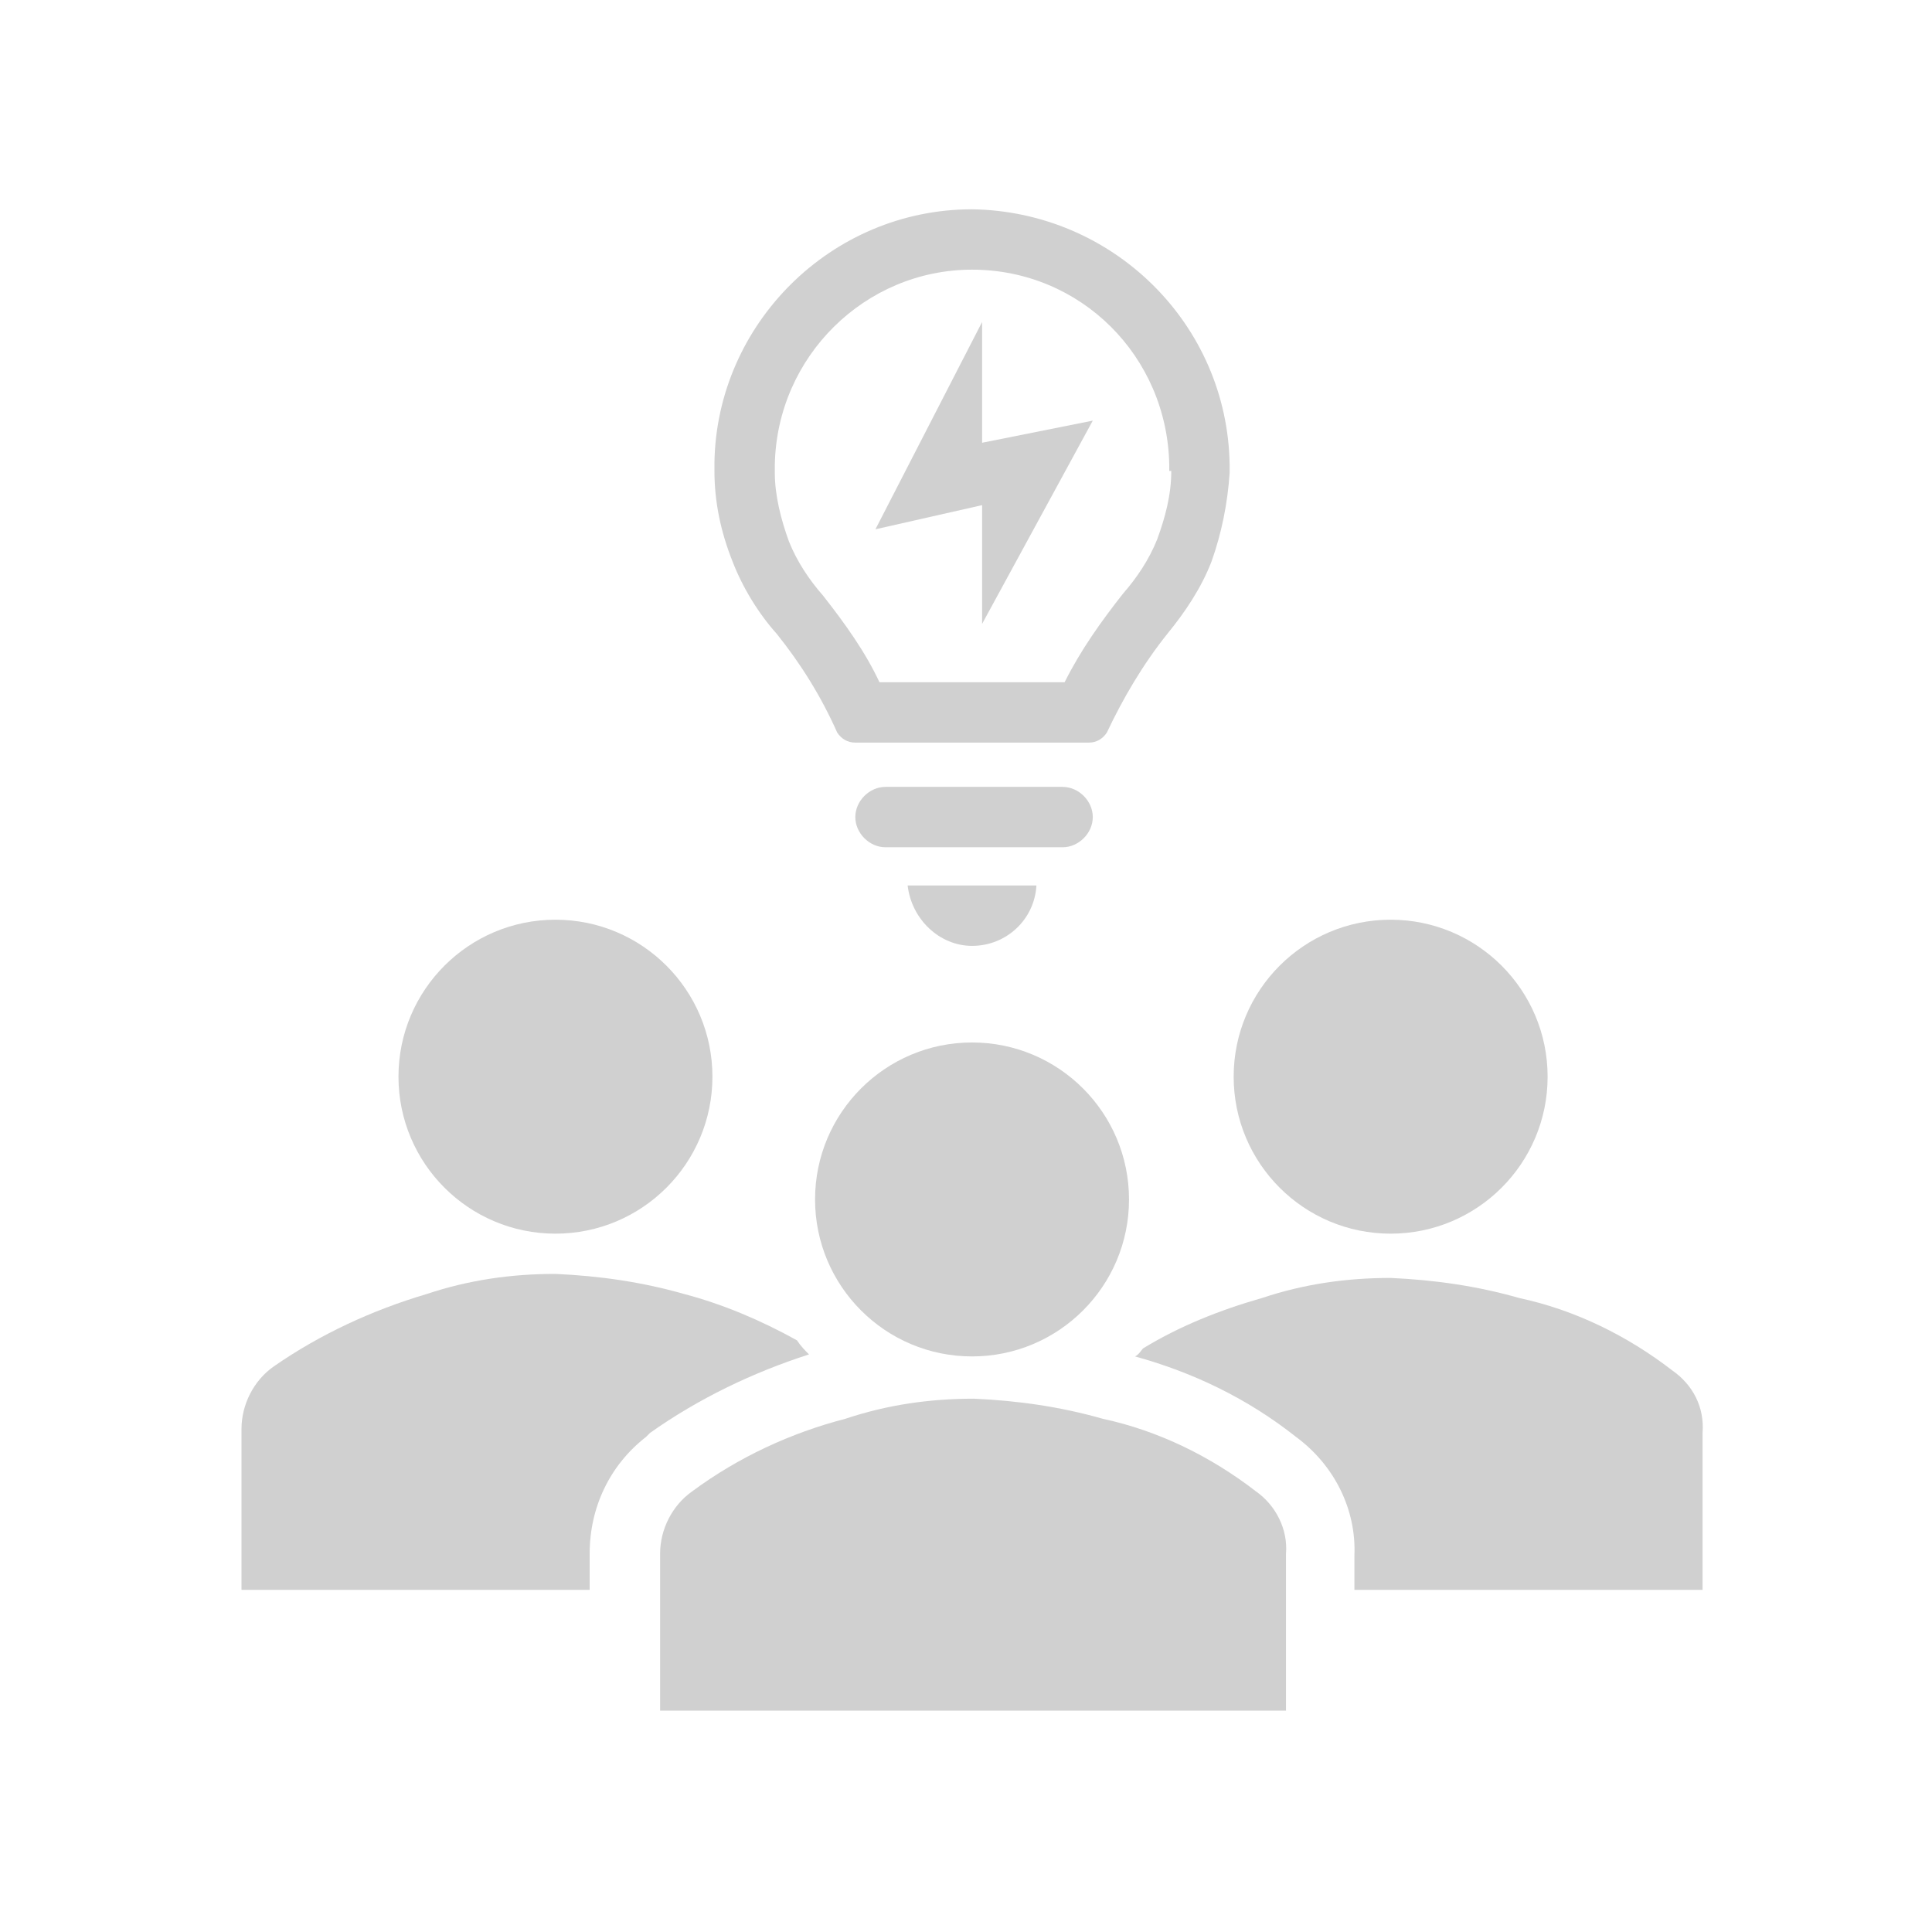 <?xml version="1.0" encoding="UTF-8"?>
<svg xmlns="http://www.w3.org/2000/svg" xmlns:xlink="http://www.w3.org/1999/xlink" version="1.1" id="Icons_GroupBrainstorm" x="0px" y="0px" viewBox="0 0 96 96" style="enable-background:new 0 0 96 96;" xml:space="preserve">
<style type="text/css">
	.st0{fill:#D0D0D0;}
</style>
<path class="st0" d="M52.8,39.1h-8.8c-0.8,0-1.5,0.7-1.5,1.5s0.7,1.5,1.5,1.5h8.8c0.8,0,1.5-0.7,1.5-1.5S53.6,39.1,52.8,39.1z"></path>
<path class="st0" d="M48.3,47c1.7,0,3.1-1.3,3.2-3h-6.4C45.3,45.7,46.7,47,48.3,47z"></path>
<path class="st0" d="M48.3,10.4L48.3,10.4c-7,0-12.7,5.7-12.8,12.6v0.4c0,1.5,0.3,3,0.9,4.5c0.5,1.3,1.3,2.6,2.2,3.6  c1.2,1.5,2.2,3.1,3,4.9c0.2,0.3,0.5,0.5,0.9,0.5h11.6c0.4,0,0.7-0.2,0.9-0.5c0.8-1.7,1.8-3.4,3-4.9c0.9-1.1,1.7-2.3,2.2-3.6  c0.5-1.4,0.8-2.9,0.9-4.4v-0.4C61,16.1,55.3,10.5,48.3,10.4z M58.2,23.4c0,1.2-0.3,2.3-0.7,3.4c-0.4,1-1,1.9-1.7,2.7  c-1.1,1.4-2.1,2.8-2.9,4.4h-9.2C43,32.4,42,31,40.9,29.6c-0.7-0.8-1.3-1.7-1.7-2.7c-0.4-1.1-0.7-2.3-0.7-3.4v-0.4  c0.1-5.4,4.5-9.7,9.8-9.7l0,0c5.4,0,9.7,4.3,9.8,9.7V23.4z"></path>
<path class="st0" d="M43.5,26.3L48.8,16v6l5.5-1.1L48.8,31v-5.9L43.5,26.3z"></path>
<circle class="st0" cx="69.1" cy="53.5" r="7.8"></circle>
<circle class="st0" cx="27.6" cy="53.5" r="7.8"></circle>
<path class="st0" d="M83.1,68.1c-2.2-1.7-4.8-3-7.6-3.6c-2.1-0.6-4.2-0.9-6.4-1c-2.2,0-4.3,0.3-6.4,1c-2.1,0.6-4.1,1.4-5.9,2.5  c-0.1,0.1-0.2,0.3-0.4,0.4c2.9,0.8,5.6,2.1,8,4c1.9,1.4,3,3.6,2.9,5.9V79h17.3v-7.8C84.7,69.9,84.1,68.8,83.1,68.1z"></path>
<path class="st0" d="M29.3,77.2c0-2.3,1-4.4,2.8-5.8l0.1-0.1l0.1-0.1c2.4-1.7,5.1-3,7.9-3.9c-0.2-0.2-0.4-0.4-0.6-0.7  c-1.8-1-3.7-1.8-5.6-2.3c-2.1-0.6-4.2-0.9-6.4-1c-2.2,0-4.3,0.3-6.4,1c-2.7,0.8-5.3,2-7.6,3.6c-1,0.7-1.6,1.9-1.6,3.1V79h17.3V77.2z  "></path>
<path class="st0" d="M32.8,85v-7.8c0-1.2,0.6-2.4,1.6-3.1c2.3-1.7,4.9-2.9,7.6-3.6c2.1-0.7,4.2-1,6.4-1c2.2,0.1,4.3,0.4,6.4,1  c2.8,0.6,5.4,1.9,7.6,3.6c1,0.7,1.6,1.9,1.5,3.1V85H32.8z"></path>
<circle class="st0" cx="48.3" cy="59.6" r="7.8"></circle>
</svg>
